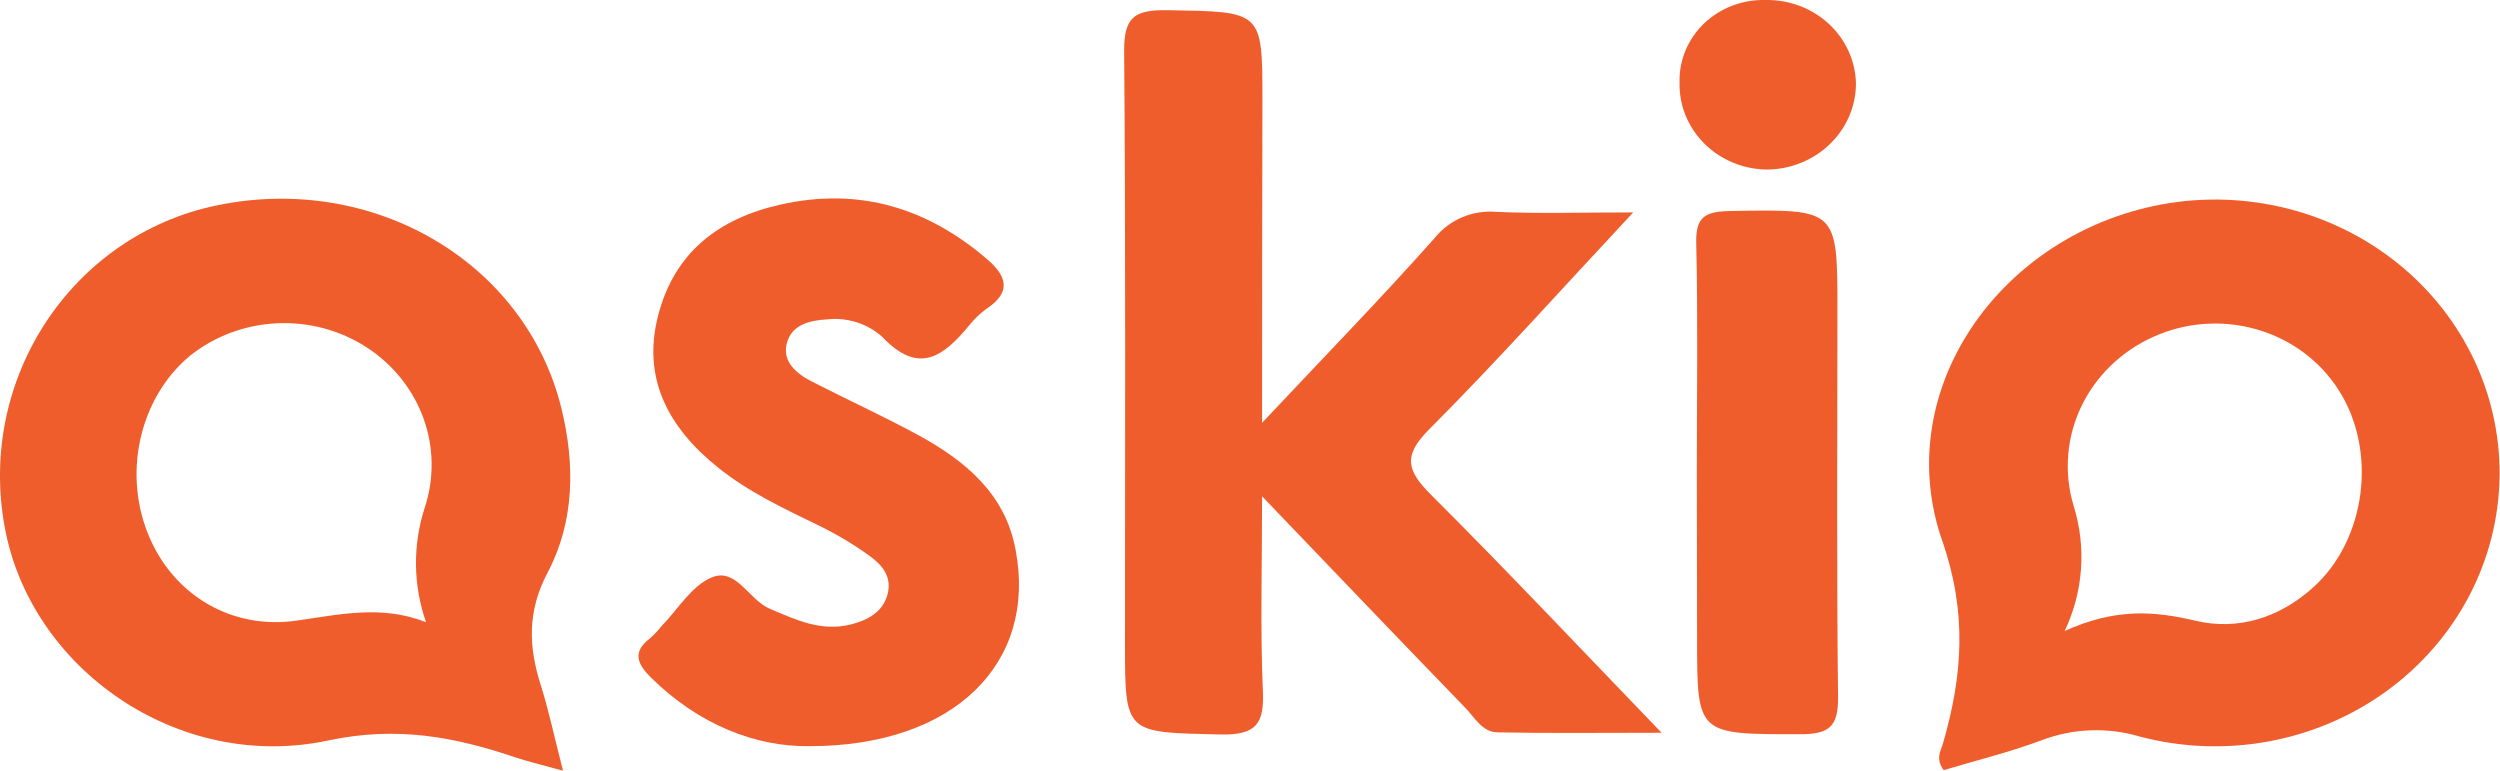 <svg width="120" height="37" viewBox="0 0 120 37" fill="none" xmlns="http://www.w3.org/2000/svg">
<path d="M60.58 20.296C63.574 17.108 66.298 14.313 68.872 11.416C69.219 10.983 69.675 10.641 70.197 10.423C70.719 10.206 71.291 10.119 71.858 10.172C73.871 10.258 75.889 10.196 78.393 10.196C74.933 13.901 71.857 17.344 68.59 20.617C67.315 21.897 67.544 22.604 68.696 23.758C72.319 27.369 75.824 31.094 79.757 35.172C76.816 35.172 74.353 35.204 71.89 35.153C71.151 35.153 70.783 34.434 70.334 33.975C67.193 30.729 64.072 27.467 60.58 23.824C60.58 27.228 60.49 30.187 60.617 33.139C60.686 34.709 60.339 35.294 58.575 35.255C54 35.149 54 35.255 54 30.862C54 21.383 54.037 11.907 53.959 2.431C53.959 0.861 54.416 0.469 56.001 0.488C60.592 0.567 60.596 0.488 60.596 4.806C60.584 9.819 60.58 14.82 60.58 20.296Z" fill="#F05D2D"/>
<path d="M27.025 36.994C26.037 36.719 25.391 36.57 24.75 36.358C21.817 35.369 19.06 34.839 15.744 35.545C8.539 37.076 1.448 32.087 0.222 25.277C-1.077 18.168 3.445 11.31 10.389 9.862C17.917 8.292 25.244 12.582 26.956 19.632C27.601 22.29 27.585 25.022 26.286 27.483C25.302 29.343 25.367 31.043 25.963 32.904C26.347 34.128 26.613 35.396 27.025 36.994ZM20.449 29.861C19.828 28.081 19.806 26.158 20.388 24.366C20.85 22.964 20.827 21.457 20.323 20.069C19.818 18.681 18.859 17.487 17.59 16.666C16.32 15.846 14.808 15.443 13.28 15.518C11.752 15.592 10.291 16.141 9.114 17.081C6.664 19.118 5.847 22.839 7.215 25.885C8.404 28.566 11.12 30.246 14.257 29.787C16.32 29.496 18.297 29.025 20.449 29.865V29.861Z" fill="#F05D2D"/>
<path d="M93.298 36.966C92.889 36.421 93.159 36.04 93.257 35.706C94.204 32.444 94.437 29.426 93.224 25.948C90.818 19.043 95.589 11.777 102.974 9.98C104.999 9.487 107.115 9.447 109.158 9.864C111.202 10.28 113.119 11.142 114.761 12.382C116.404 13.623 117.729 15.209 118.633 17.018C119.538 18.828 119.998 20.813 119.979 22.82C119.96 24.828 119.462 26.804 118.523 28.598C117.584 30.391 116.23 31.954 114.564 33.165C112.898 34.377 110.965 35.204 108.914 35.585C106.863 35.966 104.748 35.889 102.733 35.361C101.187 34.897 99.522 34.955 98.015 35.526C96.463 36.107 94.838 36.503 93.298 36.966ZM99.089 30.293C101.54 29.182 103.399 29.328 105.363 29.791C107.406 30.281 109.391 29.665 111.004 28.221C113.586 25.928 114.137 21.607 112.229 18.682C111.361 17.339 110.025 16.335 108.458 15.851C106.892 15.366 105.197 15.432 103.676 16.036C102.048 16.676 100.725 17.872 99.96 19.394C99.195 20.916 99.044 22.657 99.535 24.28C100.157 26.278 99.999 28.427 99.089 30.321V30.293Z" fill="#F05D2D"/>
<path d="M38.863 35.816C36.265 35.859 33.528 34.768 31.27 32.546C30.6 31.887 30.318 31.306 31.212 30.631C31.41 30.452 31.592 30.258 31.756 30.05C32.548 29.241 33.197 28.111 34.169 27.714C35.346 27.231 35.934 28.79 36.947 29.218C38.205 29.752 39.398 30.328 40.836 29.975C41.652 29.767 42.371 29.383 42.6 28.535C42.829 27.687 42.343 27.114 41.734 26.678C40.976 26.131 40.17 25.649 39.324 25.237C37.625 24.409 35.906 23.608 34.443 22.423C32.09 20.527 30.816 18.184 31.584 15.169C32.352 12.154 34.443 10.502 37.453 9.823C41.26 8.963 44.552 9.995 47.42 12.476C48.363 13.293 48.51 14.046 47.375 14.804C47.048 15.04 46.756 15.319 46.509 15.632C45.284 17.112 44.099 18.019 42.347 16.17C41.996 15.854 41.578 15.615 41.122 15.47C40.665 15.325 40.182 15.277 39.704 15.33C38.838 15.377 37.997 15.597 37.768 16.472C37.539 17.348 38.213 17.928 38.965 18.313C40.644 19.173 42.363 19.958 44.017 20.853C46.329 22.105 48.257 23.699 48.751 26.399C49.777 31.824 45.815 35.816 38.863 35.816Z" fill="#F05D2D"/>
<path d="M81.448 22.611C81.448 18.961 81.505 15.306 81.419 11.66C81.391 10.419 81.828 10.149 83.053 10.129C88.2 10.039 88.196 10.003 88.196 14.91C88.196 21.104 88.155 27.298 88.228 33.489C88.228 34.87 87.82 35.247 86.39 35.243C81.46 35.243 81.46 35.286 81.46 30.631L81.448 22.611Z" fill="#F05D2D"/>
<path d="M80.619 3.95C80.605 3.427 80.703 2.907 80.905 2.421C81.108 1.935 81.411 1.494 81.796 1.125C82.182 0.755 82.642 0.465 83.148 0.272C83.654 0.079 84.196 -0.013 84.74 0.001C85.3 -0.01 85.857 0.085 86.379 0.281C86.901 0.477 87.378 0.77 87.782 1.144C88.186 1.517 88.509 1.964 88.732 2.457C88.956 2.951 89.076 3.483 89.086 4.021C89.081 5.112 88.627 6.157 87.823 6.928C87.02 7.7 85.933 8.135 84.797 8.139C84.236 8.13 83.682 8.015 83.167 7.799C82.652 7.583 82.187 7.272 81.799 6.882C81.41 6.493 81.106 6.033 80.903 5.53C80.701 5.027 80.604 4.49 80.619 3.95Z" fill="#F05D2D"/>
</svg>
